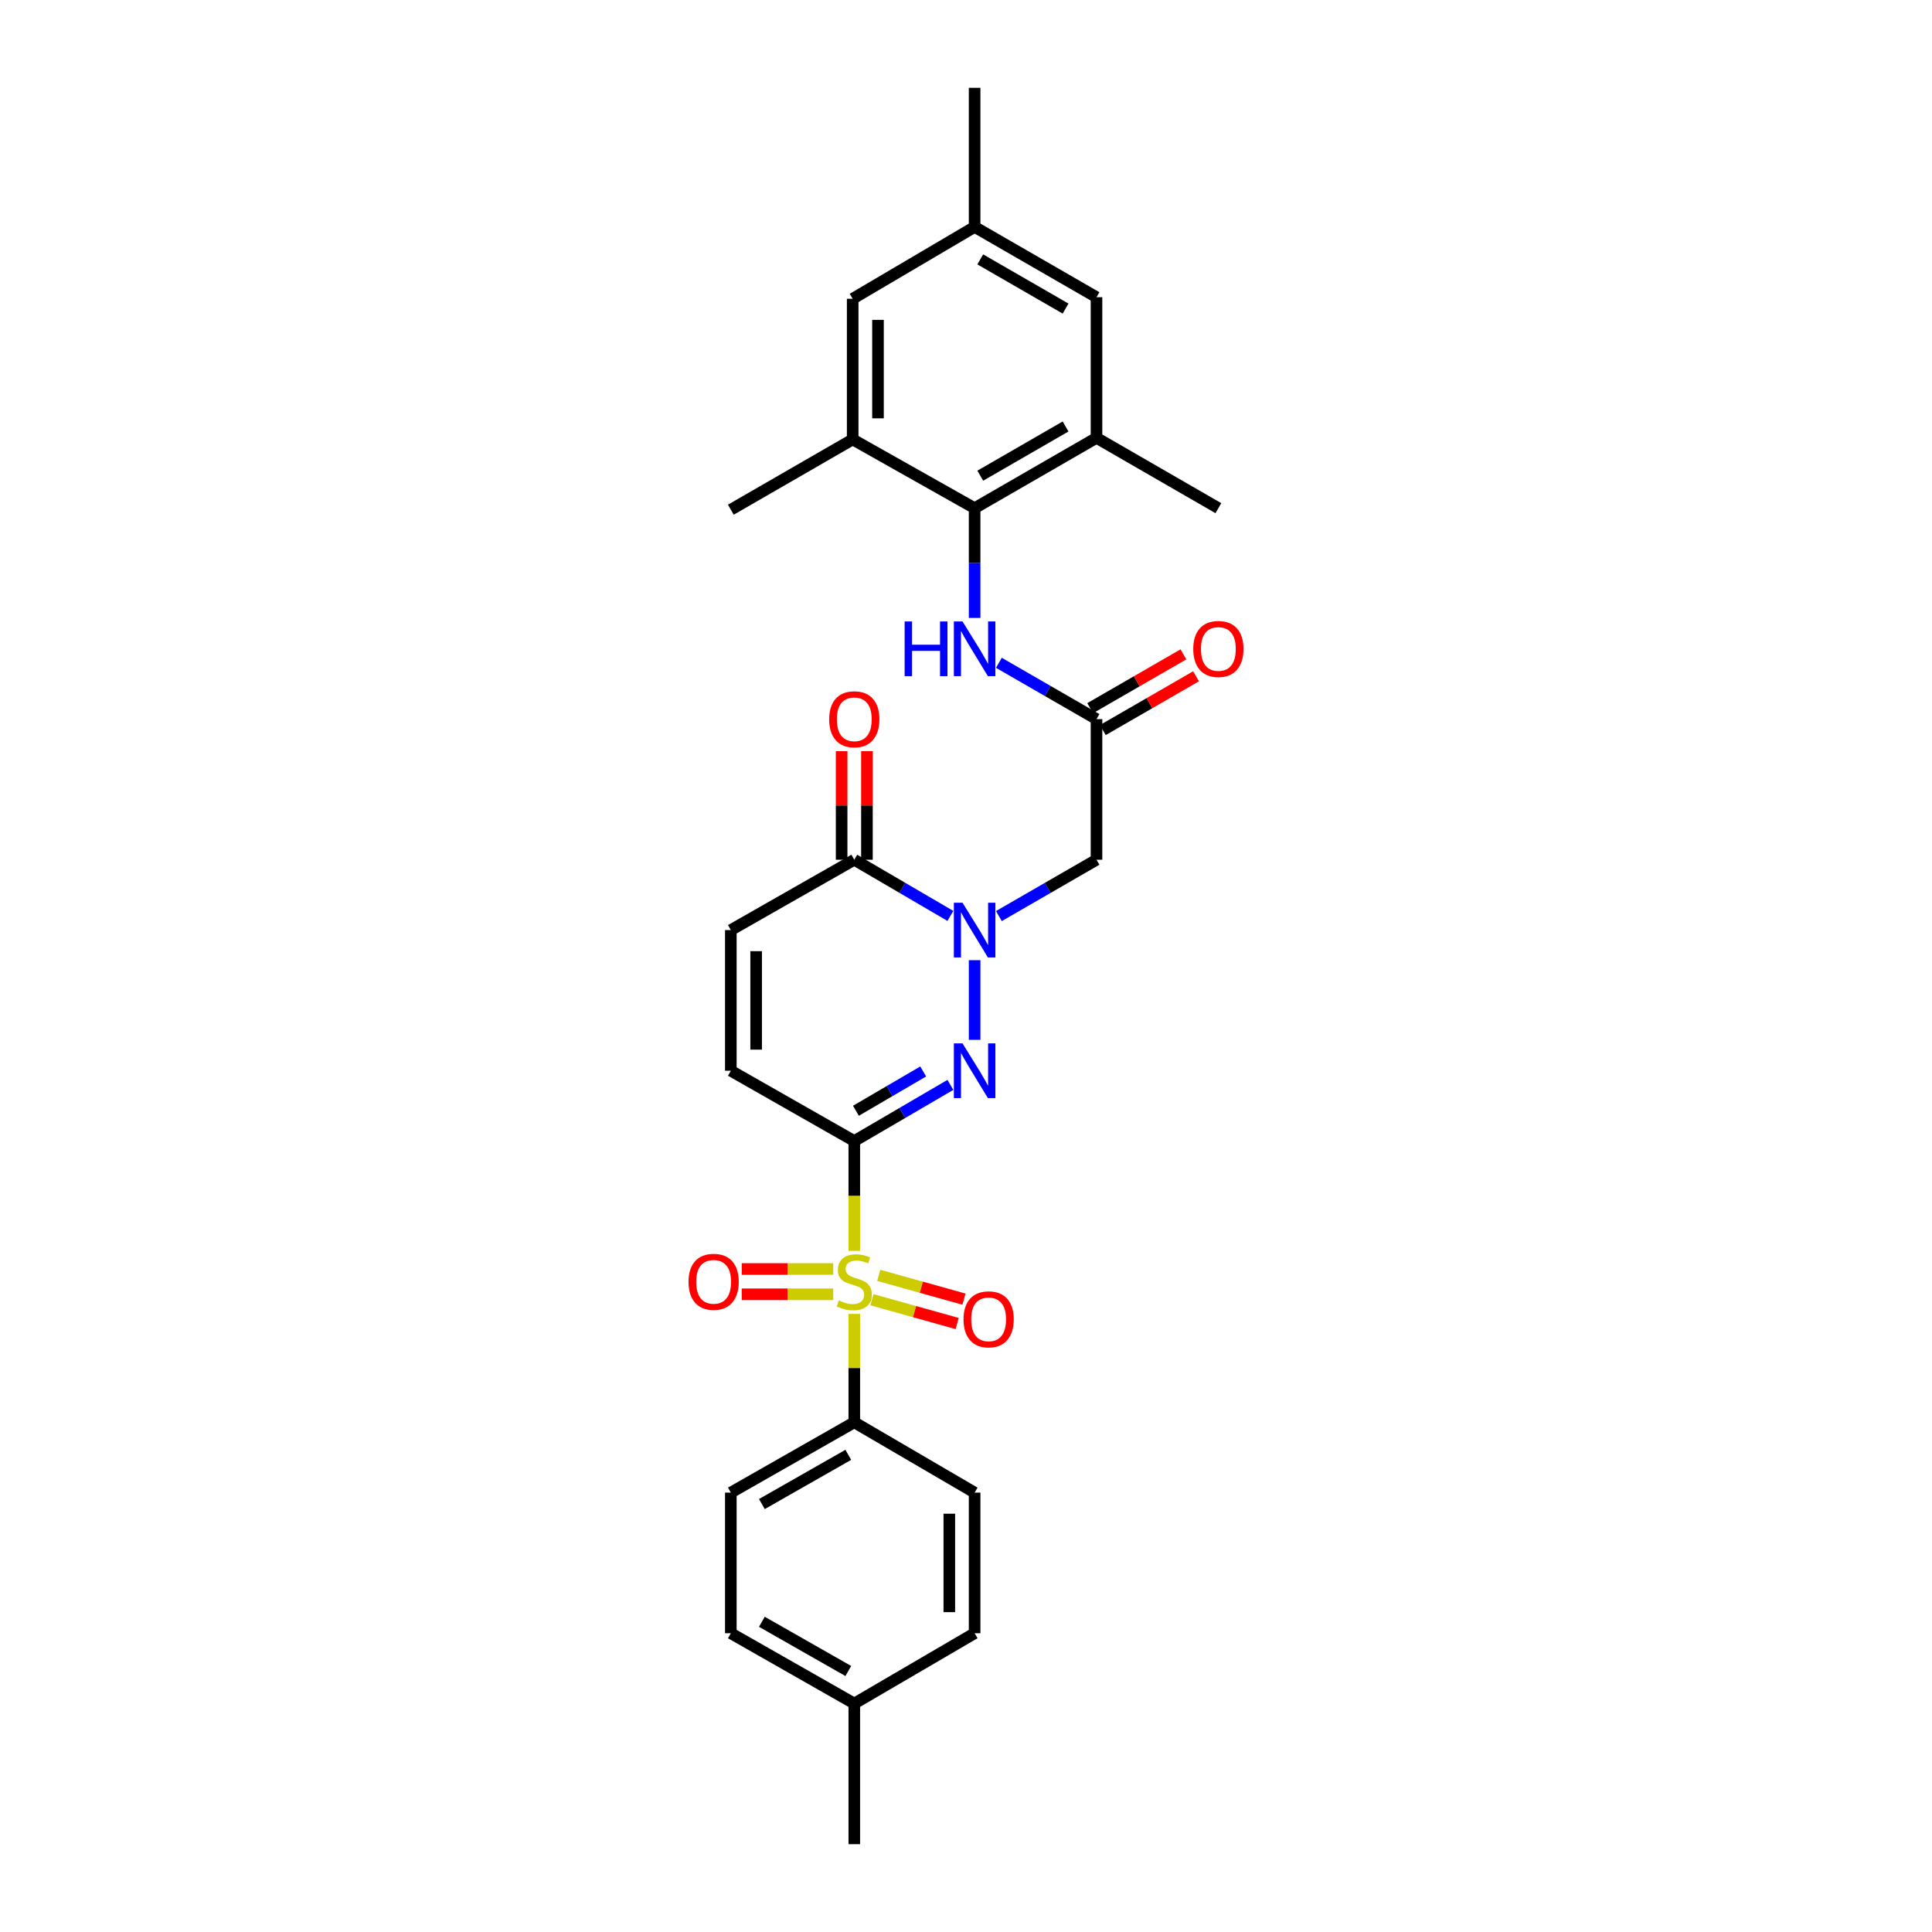<?xml version='1.0' encoding='iso-8859-1'?>
<svg version='1.1' baseProfile='full'
              xmlns='http://www.w3.org/2000/svg'
                      xmlns:rdkit='http://www.rdkit.org/xml'
                      xmlns:xlink='http://www.w3.org/1999/xlink'
                  xml:space='preserve'
width='1000px' height='1000px' viewBox='0 0 1000 1000'>
<!-- END OF HEADER -->
<rect style='opacity:1.0;fill:#FFFFFF;stroke:none' width='1000' height='1000' x='0' y='0'> </rect>
<path class='bond-0' d='M 442.176,590.601 L 442.176,619.02' style='fill:none;fill-rule:evenodd;stroke:#000000;stroke-width:6px;stroke-linecap:butt;stroke-linejoin:miter;stroke-opacity:1' />
<path class='bond-0' d='M 442.176,619.02 L 442.176,647.44' style='fill:none;fill-rule:evenodd;stroke:#CCCC00;stroke-width:6px;stroke-linecap:butt;stroke-linejoin:miter;stroke-opacity:1' />
<path class='bond-1' d='M 442.176,590.601 L 467.047,576.069' style='fill:none;fill-rule:evenodd;stroke:#000000;stroke-width:6px;stroke-linecap:butt;stroke-linejoin:miter;stroke-opacity:1' />
<path class='bond-1' d='M 467.047,576.069 L 491.917,561.537' style='fill:none;fill-rule:evenodd;stroke:#0000FF;stroke-width:6px;stroke-linecap:butt;stroke-linejoin:miter;stroke-opacity:1' />
<path class='bond-1' d='M 443.029,574.931 L 460.438,564.759' style='fill:none;fill-rule:evenodd;stroke:#000000;stroke-width:6px;stroke-linecap:butt;stroke-linejoin:miter;stroke-opacity:1' />
<path class='bond-1' d='M 460.438,564.759 L 477.848,554.586' style='fill:none;fill-rule:evenodd;stroke:#0000FF;stroke-width:6px;stroke-linecap:butt;stroke-linejoin:miter;stroke-opacity:1' />
<path class='bond-6' d='M 442.176,590.601 L 378.282,554.208' style='fill:none;fill-rule:evenodd;stroke:#000000;stroke-width:6px;stroke-linecap:butt;stroke-linejoin:miter;stroke-opacity:1' />
<path class='bond-12' d='M 442.176,680.079 L 442.176,708.13' style='fill:none;fill-rule:evenodd;stroke:#CCCC00;stroke-width:6px;stroke-linecap:butt;stroke-linejoin:miter;stroke-opacity:1' />
<path class='bond-12' d='M 442.176,708.13 L 442.176,736.18' style='fill:none;fill-rule:evenodd;stroke:#000000;stroke-width:6px;stroke-linecap:butt;stroke-linejoin:miter;stroke-opacity:1' />
<path class='bond-13' d='M 451.299,672.728 L 473.365,678.891' style='fill:none;fill-rule:evenodd;stroke:#CCCC00;stroke-width:6px;stroke-linecap:butt;stroke-linejoin:miter;stroke-opacity:1' />
<path class='bond-13' d='M 473.365,678.891 L 495.432,685.054' style='fill:none;fill-rule:evenodd;stroke:#FF0000;stroke-width:6px;stroke-linecap:butt;stroke-linejoin:miter;stroke-opacity:1' />
<path class='bond-13' d='M 454.823,660.112 L 476.889,666.275' style='fill:none;fill-rule:evenodd;stroke:#CCCC00;stroke-width:6px;stroke-linecap:butt;stroke-linejoin:miter;stroke-opacity:1' />
<path class='bond-13' d='M 476.889,666.275 L 498.956,672.438' style='fill:none;fill-rule:evenodd;stroke:#FF0000;stroke-width:6px;stroke-linecap:butt;stroke-linejoin:miter;stroke-opacity:1' />
<path class='bond-14' d='M 431.276,656.83 L 407.599,656.83' style='fill:none;fill-rule:evenodd;stroke:#CCCC00;stroke-width:6px;stroke-linecap:butt;stroke-linejoin:miter;stroke-opacity:1' />
<path class='bond-14' d='M 407.599,656.83 L 383.923,656.83' style='fill:none;fill-rule:evenodd;stroke:#FF0000;stroke-width:6px;stroke-linecap:butt;stroke-linejoin:miter;stroke-opacity:1' />
<path class='bond-14' d='M 431.276,669.929 L 407.599,669.929' style='fill:none;fill-rule:evenodd;stroke:#CCCC00;stroke-width:6px;stroke-linecap:butt;stroke-linejoin:miter;stroke-opacity:1' />
<path class='bond-14' d='M 407.599,669.929 L 383.923,669.929' style='fill:none;fill-rule:evenodd;stroke:#FF0000;stroke-width:6px;stroke-linecap:butt;stroke-linejoin:miter;stroke-opacity:1' />
<path class='bond-2' d='M 504.461,538.227 L 504.461,496.987' style='fill:none;fill-rule:evenodd;stroke:#0000FF;stroke-width:6px;stroke-linecap:butt;stroke-linejoin:miter;stroke-opacity:1' />
<path class='bond-4' d='M 517.022,474.158 L 542.284,459.579' style='fill:none;fill-rule:evenodd;stroke:#0000FF;stroke-width:6px;stroke-linecap:butt;stroke-linejoin:miter;stroke-opacity:1' />
<path class='bond-4' d='M 542.284,459.579 L 567.547,444.999' style='fill:none;fill-rule:evenodd;stroke:#000000;stroke-width:6px;stroke-linecap:butt;stroke-linejoin:miter;stroke-opacity:1' />
<path class='bond-29' d='M 491.917,474.075 L 467.047,459.537' style='fill:none;fill-rule:evenodd;stroke:#0000FF;stroke-width:6px;stroke-linecap:butt;stroke-linejoin:miter;stroke-opacity:1' />
<path class='bond-29' d='M 467.047,459.537 L 442.176,444.999' style='fill:none;fill-rule:evenodd;stroke:#000000;stroke-width:6px;stroke-linecap:butt;stroke-linejoin:miter;stroke-opacity:1' />
<path class='bond-3' d='M 442.176,444.999 L 378.282,481.407' style='fill:none;fill-rule:evenodd;stroke:#000000;stroke-width:6px;stroke-linecap:butt;stroke-linejoin:miter;stroke-opacity:1' />
<path class='bond-17' d='M 448.725,444.999 L 448.725,416.896' style='fill:none;fill-rule:evenodd;stroke:#000000;stroke-width:6px;stroke-linecap:butt;stroke-linejoin:miter;stroke-opacity:1' />
<path class='bond-17' d='M 448.725,416.896 L 448.725,388.793' style='fill:none;fill-rule:evenodd;stroke:#FF0000;stroke-width:6px;stroke-linecap:butt;stroke-linejoin:miter;stroke-opacity:1' />
<path class='bond-17' d='M 435.626,444.999 L 435.626,416.896' style='fill:none;fill-rule:evenodd;stroke:#000000;stroke-width:6px;stroke-linecap:butt;stroke-linejoin:miter;stroke-opacity:1' />
<path class='bond-17' d='M 435.626,416.896 L 435.626,388.793' style='fill:none;fill-rule:evenodd;stroke:#FF0000;stroke-width:6px;stroke-linecap:butt;stroke-linejoin:miter;stroke-opacity:1' />
<path class='bond-7' d='M 567.547,444.999 L 567.547,372.213' style='fill:none;fill-rule:evenodd;stroke:#000000;stroke-width:6px;stroke-linecap:butt;stroke-linejoin:miter;stroke-opacity:1' />
<path class='bond-5' d='M 504.461,263.027 L 504.461,291.434' style='fill:none;fill-rule:evenodd;stroke:#000000;stroke-width:6px;stroke-linecap:butt;stroke-linejoin:miter;stroke-opacity:1' />
<path class='bond-5' d='M 504.461,291.434 L 504.461,319.84' style='fill:none;fill-rule:evenodd;stroke:#0000FF;stroke-width:6px;stroke-linecap:butt;stroke-linejoin:miter;stroke-opacity:1' />
<path class='bond-10' d='M 504.461,263.027 L 567.547,226.634' style='fill:none;fill-rule:evenodd;stroke:#000000;stroke-width:6px;stroke-linecap:butt;stroke-linejoin:miter;stroke-opacity:1' />
<path class='bond-10' d='M 507.378,246.222 L 551.538,220.746' style='fill:none;fill-rule:evenodd;stroke:#000000;stroke-width:6px;stroke-linecap:butt;stroke-linejoin:miter;stroke-opacity:1' />
<path class='bond-11' d='M 504.461,263.027 L 441.346,227.442' style='fill:none;fill-rule:evenodd;stroke:#000000;stroke-width:6px;stroke-linecap:butt;stroke-linejoin:miter;stroke-opacity:1' />
<path class='bond-8' d='M 378.282,554.208 L 378.282,481.407' style='fill:none;fill-rule:evenodd;stroke:#000000;stroke-width:6px;stroke-linecap:butt;stroke-linejoin:miter;stroke-opacity:1' />
<path class='bond-8' d='M 391.381,543.287 L 391.381,492.327' style='fill:none;fill-rule:evenodd;stroke:#000000;stroke-width:6px;stroke-linecap:butt;stroke-linejoin:miter;stroke-opacity:1' />
<path class='bond-9' d='M 567.547,372.213 L 542.284,357.64' style='fill:none;fill-rule:evenodd;stroke:#000000;stroke-width:6px;stroke-linecap:butt;stroke-linejoin:miter;stroke-opacity:1' />
<path class='bond-9' d='M 542.284,357.64 L 517.022,343.066' style='fill:none;fill-rule:evenodd;stroke:#0000FF;stroke-width:6px;stroke-linecap:butt;stroke-linejoin:miter;stroke-opacity:1' />
<path class='bond-18' d='M 570.82,377.886 L 594.948,363.965' style='fill:none;fill-rule:evenodd;stroke:#000000;stroke-width:6px;stroke-linecap:butt;stroke-linejoin:miter;stroke-opacity:1' />
<path class='bond-18' d='M 594.948,363.965 L 619.077,350.044' style='fill:none;fill-rule:evenodd;stroke:#FF0000;stroke-width:6px;stroke-linecap:butt;stroke-linejoin:miter;stroke-opacity:1' />
<path class='bond-18' d='M 564.274,366.54 L 588.402,352.619' style='fill:none;fill-rule:evenodd;stroke:#000000;stroke-width:6px;stroke-linecap:butt;stroke-linejoin:miter;stroke-opacity:1' />
<path class='bond-18' d='M 588.402,352.619 L 612.531,338.698' style='fill:none;fill-rule:evenodd;stroke:#FF0000;stroke-width:6px;stroke-linecap:butt;stroke-linejoin:miter;stroke-opacity:1' />
<path class='bond-16' d='M 567.547,226.634 L 567.547,153.833' style='fill:none;fill-rule:evenodd;stroke:#000000;stroke-width:6px;stroke-linecap:butt;stroke-linejoin:miter;stroke-opacity:1' />
<path class='bond-26' d='M 567.547,226.634 L 630.625,263.027' style='fill:none;fill-rule:evenodd;stroke:#000000;stroke-width:6px;stroke-linecap:butt;stroke-linejoin:miter;stroke-opacity:1' />
<path class='bond-15' d='M 441.346,227.442 L 441.346,154.641' style='fill:none;fill-rule:evenodd;stroke:#000000;stroke-width:6px;stroke-linecap:butt;stroke-linejoin:miter;stroke-opacity:1' />
<path class='bond-15' d='M 454.445,216.521 L 454.445,165.561' style='fill:none;fill-rule:evenodd;stroke:#000000;stroke-width:6px;stroke-linecap:butt;stroke-linejoin:miter;stroke-opacity:1' />
<path class='bond-25' d='M 441.346,227.442 L 378.282,263.82' style='fill:none;fill-rule:evenodd;stroke:#000000;stroke-width:6px;stroke-linecap:butt;stroke-linejoin:miter;stroke-opacity:1' />
<path class='bond-20' d='M 442.176,736.18 L 378.282,772.573' style='fill:none;fill-rule:evenodd;stroke:#000000;stroke-width:6px;stroke-linecap:butt;stroke-linejoin:miter;stroke-opacity:1' />
<path class='bond-20' d='M 439.075,753.021 L 394.349,778.496' style='fill:none;fill-rule:evenodd;stroke:#000000;stroke-width:6px;stroke-linecap:butt;stroke-linejoin:miter;stroke-opacity:1' />
<path class='bond-21' d='M 442.176,736.18 L 504.461,772.573' style='fill:none;fill-rule:evenodd;stroke:#000000;stroke-width:6px;stroke-linecap:butt;stroke-linejoin:miter;stroke-opacity:1' />
<path class='bond-19' d='M 441.346,154.641 L 504.461,117.455' style='fill:none;fill-rule:evenodd;stroke:#000000;stroke-width:6px;stroke-linecap:butt;stroke-linejoin:miter;stroke-opacity:1' />
<path class='bond-31' d='M 567.547,153.833 L 504.461,117.455' style='fill:none;fill-rule:evenodd;stroke:#000000;stroke-width:6px;stroke-linecap:butt;stroke-linejoin:miter;stroke-opacity:1' />
<path class='bond-31' d='M 551.54,159.724 L 507.38,134.259' style='fill:none;fill-rule:evenodd;stroke:#000000;stroke-width:6px;stroke-linecap:butt;stroke-linejoin:miter;stroke-opacity:1' />
<path class='bond-27' d='M 504.461,117.455 L 504.461,45.455' style='fill:none;fill-rule:evenodd;stroke:#000000;stroke-width:6px;stroke-linecap:butt;stroke-linejoin:miter;stroke-opacity:1' />
<path class='bond-22' d='M 378.282,772.573 L 378.282,845.359' style='fill:none;fill-rule:evenodd;stroke:#000000;stroke-width:6px;stroke-linecap:butt;stroke-linejoin:miter;stroke-opacity:1' />
<path class='bond-23' d='M 504.461,772.573 L 504.461,845.359' style='fill:none;fill-rule:evenodd;stroke:#000000;stroke-width:6px;stroke-linecap:butt;stroke-linejoin:miter;stroke-opacity:1' />
<path class='bond-23' d='M 491.362,783.491 L 491.362,834.441' style='fill:none;fill-rule:evenodd;stroke:#000000;stroke-width:6px;stroke-linecap:butt;stroke-linejoin:miter;stroke-opacity:1' />
<path class='bond-30' d='M 378.282,845.359 L 442.176,881.752' style='fill:none;fill-rule:evenodd;stroke:#000000;stroke-width:6px;stroke-linecap:butt;stroke-linejoin:miter;stroke-opacity:1' />
<path class='bond-30' d='M 394.349,839.436 L 439.075,864.911' style='fill:none;fill-rule:evenodd;stroke:#000000;stroke-width:6px;stroke-linecap:butt;stroke-linejoin:miter;stroke-opacity:1' />
<path class='bond-24' d='M 504.461,845.359 L 442.176,881.752' style='fill:none;fill-rule:evenodd;stroke:#000000;stroke-width:6px;stroke-linecap:butt;stroke-linejoin:miter;stroke-opacity:1' />
<path class='bond-28' d='M 442.176,881.752 L 442.176,954.545' style='fill:none;fill-rule:evenodd;stroke:#000000;stroke-width:6px;stroke-linecap:butt;stroke-linejoin:miter;stroke-opacity:1' />
<path  class='atom-1' d='M 434.176 673.099
Q 434.496 673.219, 435.816 673.779
Q 437.136 674.339, 438.576 674.699
Q 440.056 675.019, 441.496 675.019
Q 444.176 675.019, 445.736 673.739
Q 447.296 672.419, 447.296 670.139
Q 447.296 668.579, 446.496 667.619
Q 445.736 666.659, 444.536 666.139
Q 443.336 665.619, 441.336 665.019
Q 438.816 664.259, 437.296 663.539
Q 435.816 662.819, 434.736 661.299
Q 433.696 659.779, 433.696 657.219
Q 433.696 653.659, 436.096 651.459
Q 438.536 649.259, 443.336 649.259
Q 446.616 649.259, 450.336 650.819
L 449.416 653.899
Q 446.016 652.499, 443.456 652.499
Q 440.696 652.499, 439.176 653.659
Q 437.656 654.779, 437.696 656.739
Q 437.696 658.259, 438.456 659.179
Q 439.256 660.099, 440.376 660.619
Q 441.536 661.139, 443.456 661.739
Q 446.016 662.539, 447.536 663.339
Q 449.056 664.139, 450.136 665.779
Q 451.256 667.379, 451.256 670.139
Q 451.256 674.059, 448.616 676.179
Q 446.016 678.259, 441.656 678.259
Q 439.136 678.259, 437.216 677.699
Q 435.336 677.179, 433.096 676.259
L 434.176 673.099
' fill='#CCCC00'/>
<path  class='atom-2' d='M 498.201 540.048
L 507.481 555.048
Q 508.401 556.528, 509.881 559.208
Q 511.361 561.888, 511.441 562.048
L 511.441 540.048
L 515.201 540.048
L 515.201 568.368
L 511.321 568.368
L 501.361 551.968
Q 500.201 550.048, 498.961 547.848
Q 497.761 545.648, 497.401 544.968
L 497.401 568.368
L 493.721 568.368
L 493.721 540.048
L 498.201 540.048
' fill='#0000FF'/>
<path  class='atom-3' d='M 498.201 467.247
L 507.481 482.247
Q 508.401 483.727, 509.881 486.407
Q 511.361 489.087, 511.441 489.247
L 511.441 467.247
L 515.201 467.247
L 515.201 495.567
L 511.321 495.567
L 501.361 479.167
Q 500.201 477.247, 498.961 475.047
Q 497.761 472.847, 497.401 472.167
L 497.401 495.567
L 493.721 495.567
L 493.721 467.247
L 498.201 467.247
' fill='#0000FF'/>
<path  class='atom-10' d='M 468.241 321.66
L 472.081 321.66
L 472.081 333.7
L 486.561 333.7
L 486.561 321.66
L 490.401 321.66
L 490.401 349.98
L 486.561 349.98
L 486.561 336.9
L 472.081 336.9
L 472.081 349.98
L 468.241 349.98
L 468.241 321.66
' fill='#0000FF'/>
<path  class='atom-10' d='M 498.201 321.66
L 507.481 336.66
Q 508.401 338.14, 509.881 340.82
Q 511.361 343.5, 511.441 343.66
L 511.441 321.66
L 515.201 321.66
L 515.201 349.98
L 511.321 349.98
L 501.361 333.58
Q 500.201 331.66, 498.961 329.46
Q 497.761 327.26, 497.401 326.58
L 497.401 349.98
L 493.721 349.98
L 493.721 321.66
L 498.201 321.66
' fill='#0000FF'/>
<path  class='atom-14' d='M 498.716 682.882
Q 498.716 676.082, 502.076 672.282
Q 505.436 668.482, 511.716 668.482
Q 517.996 668.482, 521.356 672.282
Q 524.716 676.082, 524.716 682.882
Q 524.716 689.762, 521.316 693.682
Q 517.916 697.562, 511.716 697.562
Q 505.476 697.562, 502.076 693.682
Q 498.716 689.802, 498.716 682.882
M 511.716 694.362
Q 516.036 694.362, 518.356 691.482
Q 520.716 688.562, 520.716 682.882
Q 520.716 677.322, 518.356 674.522
Q 516.036 671.682, 511.716 671.682
Q 507.396 671.682, 505.036 674.482
Q 502.716 677.282, 502.716 682.882
Q 502.716 688.602, 505.036 691.482
Q 507.396 694.362, 511.716 694.362
' fill='#FF0000'/>
<path  class='atom-15' d='M 356.375 663.459
Q 356.375 656.659, 359.735 652.859
Q 363.095 649.059, 369.375 649.059
Q 375.655 649.059, 379.015 652.859
Q 382.375 656.659, 382.375 663.459
Q 382.375 670.339, 378.975 674.259
Q 375.575 678.139, 369.375 678.139
Q 363.135 678.139, 359.735 674.259
Q 356.375 670.379, 356.375 663.459
M 369.375 674.939
Q 373.695 674.939, 376.015 672.059
Q 378.375 669.139, 378.375 663.459
Q 378.375 657.899, 376.015 655.099
Q 373.695 652.259, 369.375 652.259
Q 365.055 652.259, 362.695 655.059
Q 360.375 657.859, 360.375 663.459
Q 360.375 669.179, 362.695 672.059
Q 365.055 674.939, 369.375 674.939
' fill='#FF0000'/>
<path  class='atom-18' d='M 429.176 372.293
Q 429.176 365.493, 432.536 361.693
Q 435.896 357.893, 442.176 357.893
Q 448.456 357.893, 451.816 361.693
Q 455.176 365.493, 455.176 372.293
Q 455.176 379.173, 451.776 383.093
Q 448.376 386.973, 442.176 386.973
Q 435.936 386.973, 432.536 383.093
Q 429.176 379.213, 429.176 372.293
M 442.176 383.773
Q 446.496 383.773, 448.816 380.893
Q 451.176 377.973, 451.176 372.293
Q 451.176 366.733, 448.816 363.933
Q 446.496 361.093, 442.176 361.093
Q 437.856 361.093, 435.496 363.893
Q 433.176 366.693, 433.176 372.293
Q 433.176 378.013, 435.496 380.893
Q 437.856 383.773, 442.176 383.773
' fill='#FF0000'/>
<path  class='atom-19' d='M 617.625 335.9
Q 617.625 329.1, 620.985 325.3
Q 624.345 321.5, 630.625 321.5
Q 636.905 321.5, 640.265 325.3
Q 643.625 329.1, 643.625 335.9
Q 643.625 342.78, 640.225 346.7
Q 636.825 350.58, 630.625 350.58
Q 624.385 350.58, 620.985 346.7
Q 617.625 342.82, 617.625 335.9
M 630.625 347.38
Q 634.945 347.38, 637.265 344.5
Q 639.625 341.58, 639.625 335.9
Q 639.625 330.34, 637.265 327.54
Q 634.945 324.7, 630.625 324.7
Q 626.305 324.7, 623.945 327.5
Q 621.625 330.3, 621.625 335.9
Q 621.625 341.62, 623.945 344.5
Q 626.305 347.38, 630.625 347.38
' fill='#FF0000'/>
</svg>
